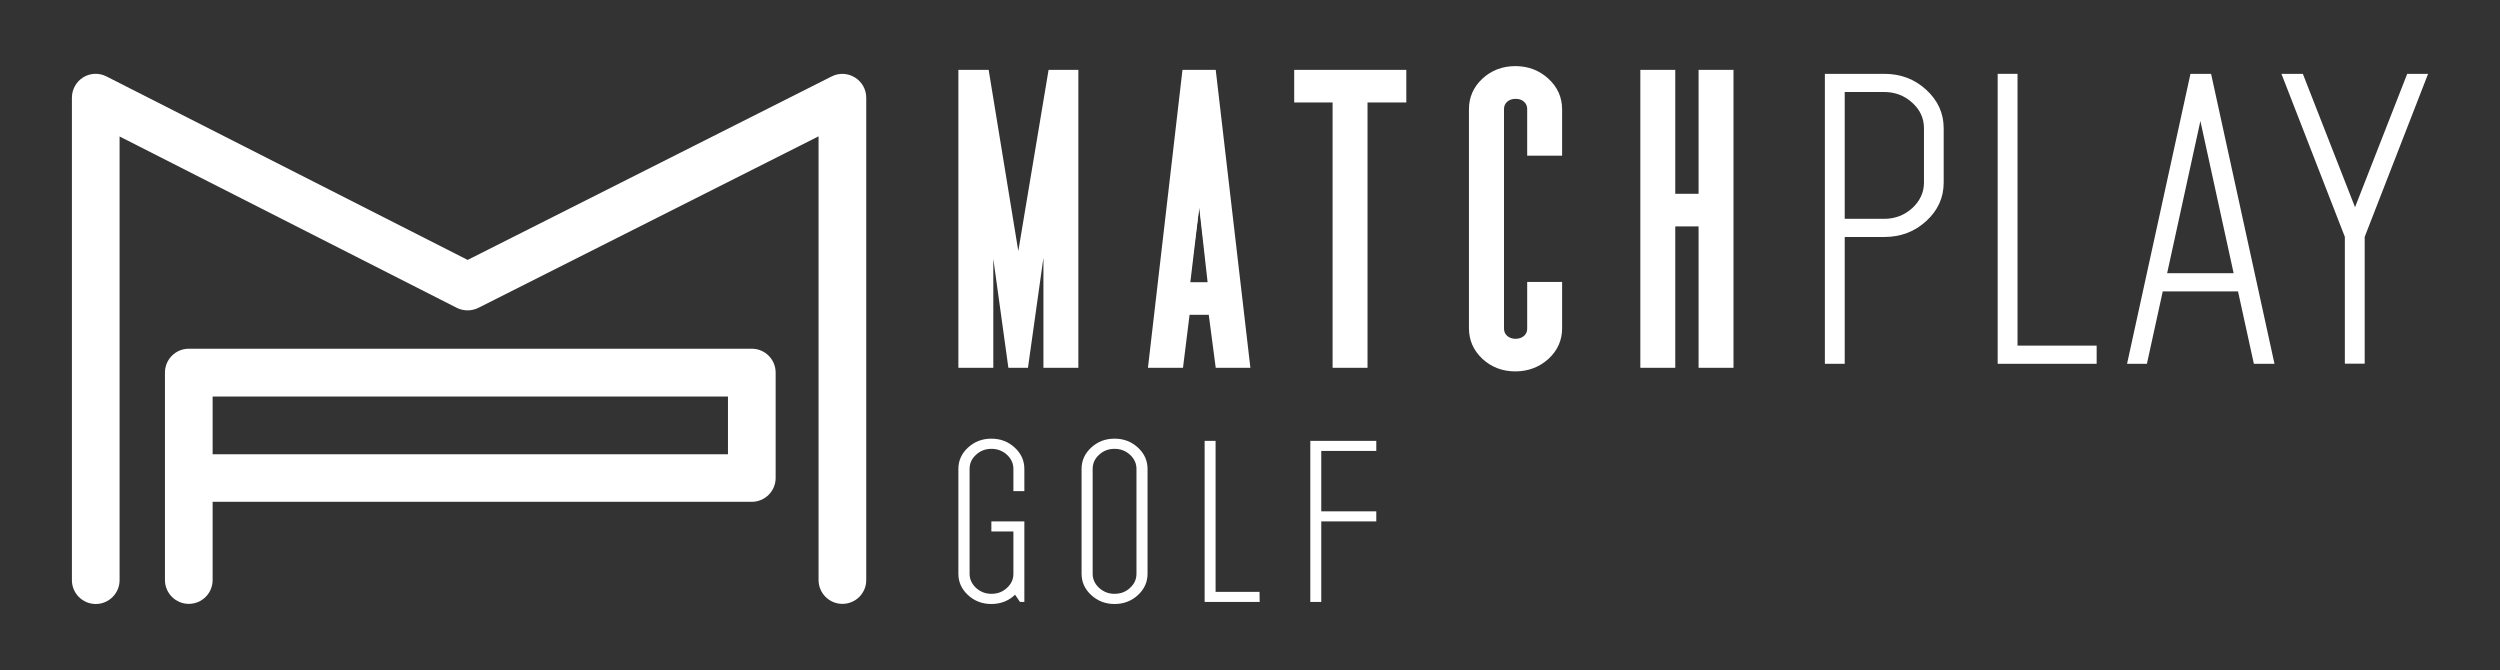 <?xml version="1.0" encoding="utf-8"?>
<!-- Generator: Adobe Illustrator 23.0.1, SVG Export Plug-In . SVG Version: 6.00 Build 0)  -->
<svg version="1.1" id="Capa_1" xmlns="http://www.w3.org/2000/svg" xmlns:xlink="http://www.w3.org/1999/xlink" x="0px" y="0px"
	 viewBox="0 0 194 52" style="enable-background:new 0 0 194 52;" xml:space="preserve">
<rect x="0" y="0" width="194" height="52" fill="#333333" stroke="none"/>
<style type="text/css">
	.st0{fill:#FFFFFF;}
</style>
<g>
	<g>
		<g>
			<path class="st0" d="M14.65,46.86c-1.02,0-1.85-0.83-1.85-1.85v-16.1c0-1.02,0.83-1.85,1.85-1.85h43.69
				c1.02,0,1.85,0.83,1.85,1.85v8.18c0,1.02-0.83,1.85-1.85,1.85H16.5v6.07C16.5,46.04,15.67,46.86,14.65,46.86z M16.5,35.25h39.99
				v-4.48H16.5V35.25z"/>
		</g>
		<g>
			<path class="st0" d="M65.37,46.86c-1.02,0-1.85-0.83-1.85-1.85V10.58l-26.4,13.31c-0.53,0.26-1.14,0.26-1.67,0L9.28,10.59v34.43
				c0,1.02-0.83,1.85-1.85,1.85s-1.85-0.83-1.85-1.85V7.58c0-0.64,0.33-1.24,0.88-1.58s1.23-0.36,1.8-0.07l28.03,14.24L64.54,5.93
				c0.57-0.29,1.25-0.26,1.8,0.08c0.55,0.34,0.88,0.93,0.88,1.57v37.44C67.22,46.04,66.39,46.86,65.37,46.86z"/>
		</g>
	</g>
	<g>
		<g>
			<g>
				<path class="st0" d="M83.68,28.54h-2.71V20l-1.2,8.54h-1.52l-1.17-8.46v8.46h-2.71V5.42h2.35l2.3,14.06l2.35-14.06h2.31
					C83.68,5.42,83.68,28.54,83.68,28.54z"/>
			</g>
			<g>
				<path class="st0" d="M96.68,28.23h-2.07l-0.54-4.11h-2.03l-0.51,4.11h-2.1l2.61-22.5h2.03L96.68,28.23z M93.82,22.21l-0.75-6.18
					l-0.81,6.18H93.82z"/>
				<path class="st0" d="M97.03,28.54h-2.69l-0.54-4.11h-1.49l-0.51,4.11h-2.72l2.68-23.12h2.58L97.03,28.54z M94.88,27.92h1.45
					L93.79,6.04h-1.47l-2.54,21.88h1.48l0.51-4.11h2.58L94.88,27.92z M94.17,22.52h-2.26l1.18-8.98L94.17,22.52z M92.37,21.9h1.34
					l-0.65-5.81L92.37,21.9z"/>
			</g>
			<g>
				<path class="st0" d="M108.82,7.64h-3.01v20.59h-2.09V7.64h-2.98V5.73h8.08V7.64z"/>
				<path class="st0" d="M106.12,28.54h-2.71V7.95h-2.98V5.42h8.7v2.53h-3.01C106.12,7.95,106.12,28.54,106.12,28.54z M104.03,27.92
					h1.47V7.33h3.01V6.04h-7.46v1.29h2.98C104.03,7.33,104.03,27.92,104.03,27.92z"/>
			</g>
			<g>
				<path class="st0" d="M120.9,25.47c0,0.84-0.32,1.56-0.97,2.15s-1.43,0.89-2.35,0.89s-1.7-0.3-2.33-0.89
					c-0.64-0.59-0.95-1.31-0.95-2.15V8.48c0-0.84,0.32-1.56,0.95-2.15s1.41-0.89,2.33-0.89s1.71,0.3,2.35,0.89
					c0.65,0.59,0.97,1.31,0.97,2.15v3.29h-2.09V8.46c0-0.32-0.11-0.58-0.34-0.79c-0.23-0.21-0.52-0.31-0.87-0.31
					c-0.35,0-0.64,0.1-0.87,0.31s-0.34,0.47-0.34,0.79V25.5c0,0.32,0.11,0.58,0.34,0.79c0.23,0.21,0.52,0.31,0.87,0.31
					c0.35,0,0.64-0.1,0.87-0.31s0.34-0.47,0.34-0.79v-3.31h2.09V25.47z"/>
				<path class="st0" d="M117.59,28.82c-1,0-1.86-0.33-2.55-0.97c-0.7-0.65-1.05-1.45-1.05-2.38V8.48c0-0.93,0.35-1.73,1.05-2.38
					c0.69-0.64,1.55-0.97,2.55-0.97s1.86,0.33,2.56,0.97c0.71,0.65,1.07,1.45,1.07,2.38v3.6h-2.71V8.46c0-0.23-0.08-0.41-0.24-0.56
					c-0.17-0.16-0.39-0.23-0.66-0.23c-0.28,0-0.49,0.08-0.66,0.23c-0.16,0.15-0.24,0.33-0.24,0.56V25.5c0,0.23,0.08,0.41,0.24,0.56
					c0.17,0.15,0.39,0.23,0.66,0.23c0.27,0,0.49-0.08,0.66-0.23c0.16-0.15,0.24-0.33,0.24-0.56v-3.62h2.71v3.6
					c0,0.93-0.36,1.73-1.07,2.38C119.45,28.49,118.58,28.82,117.59,28.82z M117.59,5.76c-0.85,0-1.54,0.26-2.12,0.8
					c-0.57,0.53-0.85,1.16-0.85,1.92v16.99c0,0.76,0.28,1.39,0.85,1.92c0.58,0.54,1.27,0.8,2.12,0.8c0.85,0,1.55-0.26,2.14-0.8
					c0.58-0.53,0.87-1.16,0.87-1.92v-2.98h-1.47v3c0,0.41-0.15,0.75-0.44,1.02c-0.29,0.26-0.65,0.39-1.08,0.39s-0.79-0.13-1.08-0.39
					c-0.29-0.27-0.44-0.61-0.44-1.02V8.46c0-0.41,0.15-0.75,0.44-1.02c0.29-0.26,0.65-0.39,1.08-0.39s0.79,0.13,1.08,0.39
					c0.29,0.27,0.44,0.61,0.44,1.02v3h1.47V8.48c0-0.76-0.28-1.39-0.87-1.92C119.14,6.02,118.44,5.76,117.59,5.76z"/>
			</g>
			<g>
				<path class="st0" d="M134.21,28.23h-2.09V17.26h-2.43v10.97h-2.09V5.73h2.09v9.62h2.43V5.73h2.09V28.23z"/>
				<path class="st0" d="M134.52,28.54h-2.71V17.57H130v10.97h-2.71V5.42H130v9.62h1.81V5.42h2.71V28.54z M132.43,27.92h1.47V6.04
					h-1.47v9.62h-3.05V6.04h-1.47v21.88h1.47V16.95h3.05V27.92z"/>
			</g>
			<g>
				<path class="st0" d="M150.83,14.17c0,1.16-0.45,2.16-1.35,2.98c-0.9,0.83-1.99,1.24-3.26,1.24h-3.07v9.84h-1.54V5.73h4.61
					c1.27,0,2.36,0.41,3.26,1.24s1.35,1.82,1.35,2.98V14.17z M149.3,14.17V9.95c0-0.77-0.3-1.43-0.91-1.98
					c-0.6-0.55-1.33-0.83-2.17-0.83h-3.07v9.84h3.07c0.84,0,1.56-0.28,2.17-0.83C148.99,15.6,149.3,14.93,149.3,14.17z"/>
			</g>
			<g>
				<path class="st0" d="M162.7,28.23h-7.68V5.73h1.54v21.09h6.14V28.23z"/>
			</g>
			<g>
				<path class="st0" d="M176.5,28.23h-1.6l-1.23-5.62h-5.84l-1.23,5.62h-1.54l4.92-22.5h1.6L176.5,28.23z M173.33,21.2l-2.58-11.81
					l-2.58,11.81H173.33z"/>
			</g>
			<g>
				<path class="st0" d="M188.42,5.73l-4.92,12.65v9.84h-1.54v-9.84l-4.92-12.65h1.66l4.05,10.35l4.05-10.35
					C186.8,5.73,188.42,5.73,188.42,5.73z"/>
			</g>
		</g>
	</g>
	<g>
		<path class="st0" d="M79.49,46.71h-0.34l-0.38-0.56c-0.5,0.48-1.12,0.72-1.84,0.72c-0.71,0-1.31-0.23-1.81-0.69
			s-0.75-1.01-0.75-1.66v-8.13c0-0.65,0.25-1.2,0.75-1.66s1.1-0.69,1.81-0.69s1.31,0.23,1.81,0.69s0.75,1.01,0.75,1.66v1.72h-0.85
			v-1.72c0-0.43-0.17-0.79-0.5-1.1c-0.34-0.31-0.74-0.46-1.2-0.46c-0.47,0-0.87,0.15-1.2,0.46c-0.34,0.31-0.5,0.67-0.5,1.1v8.13
			c0,0.43,0.17,0.79,0.5,1.1c0.34,0.31,0.74,0.46,1.2,0.46c0.47,0,0.87-0.15,1.2-0.46c0.34-0.31,0.5-0.67,0.5-1.1v-3.28h-1.71v-0.78
			h2.56C79.49,40.46,79.49,46.71,79.49,46.71z"/>
		<path class="st0" d="M89.05,44.52c0,0.65-0.25,1.2-0.75,1.66s-1.1,0.69-1.81,0.69s-1.31-0.23-1.81-0.69s-0.75-1.01-0.75-1.66
			v-8.13c0-0.65,0.25-1.2,0.75-1.66s1.1-0.69,1.81-0.69s1.31,0.23,1.81,0.69s0.75,1.01,0.75,1.66V44.52z M88.19,44.52v-8.13
			c0-0.43-0.17-0.79-0.5-1.1c-0.34-0.31-0.74-0.46-1.2-0.46c-0.47,0-0.87,0.15-1.2,0.46c-0.34,0.31-0.5,0.67-0.5,1.1v8.13
			c0,0.43,0.17,0.79,0.5,1.1c0.34,0.31,0.74,0.46,1.2,0.46c0.47,0,0.87-0.15,1.2-0.46C88.03,45.31,88.19,44.95,88.19,44.52z"/>
		<path class="st0" d="M97.75,46.71h-4.27v-12.5h0.85v11.72h3.41L97.75,46.71L97.75,46.71z"/>
		<path class="st0" d="M106.8,40.46h-4.27v6.25h-0.85v-12.5h5.12v0.78h-4.27v4.69h4.27C106.8,39.68,106.8,40.46,106.8,40.46z"/>
	</g>
</g>
</svg>
